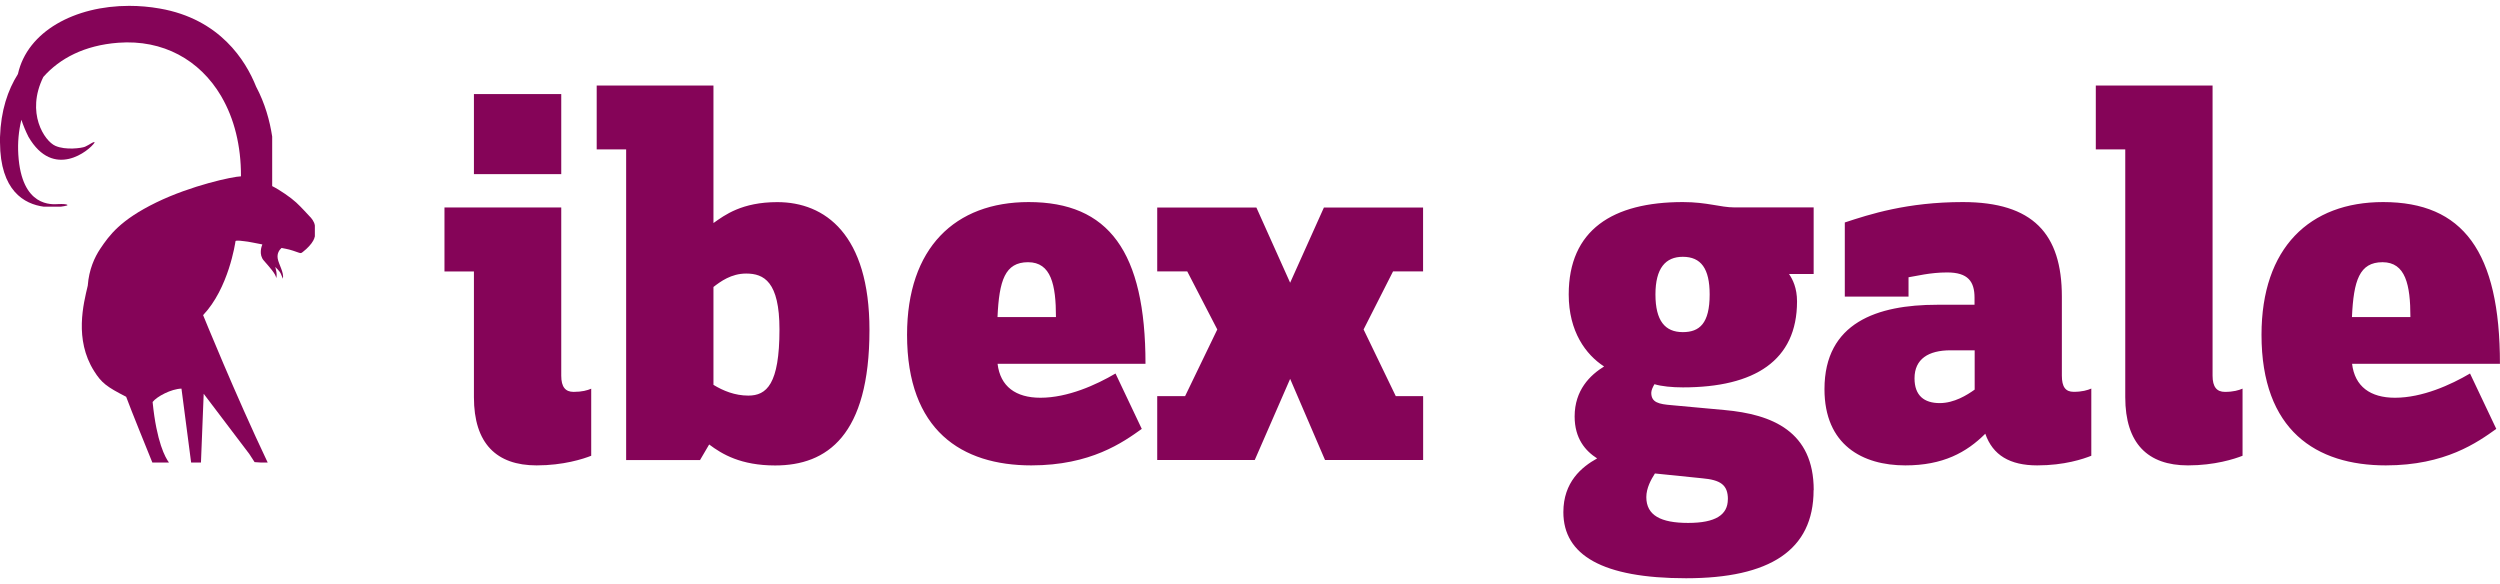 <svg xmlns="http://www.w3.org/2000/svg" width="214" height="50" viewBox="0 0 214 50" fill="none"><path d="M50.608 39.017V33.272C50.285 33.411 49.828 33.545 49.097 33.545C48.405 33.545 48.043 33.132 48.043 32.162V17.76H38.047V23.237H40.568V34.002C40.568 37.957 42.493 39.837 45.934 39.837C48.227 39.837 49.922 39.285 50.614 39.011M48.043 8.054H40.568V14.904H48.043V8.054ZM74.426 28.246C74.426 20.064 70.622 17.302 66.539 17.302C63.504 17.302 62.038 18.407 61.072 19.093V7.324H51.077V12.79H53.598V39.38H59.923L60.704 38.047C61.809 38.878 63.415 39.843 66.355 39.843C70.8 39.843 74.426 37.271 74.426 28.252V28.246ZM66.723 28.202C66.723 32.898 65.618 33.863 64.057 33.863C62.908 33.863 61.898 33.45 61.072 32.943V24.565C61.669 24.102 62.59 23.416 63.873 23.416C65.39 23.416 66.723 24.108 66.723 28.202ZM98.054 31.141C98.054 21.525 94.891 17.297 88.052 17.297C81.766 17.297 77.644 21.201 77.644 28.659C77.644 36.847 82.319 39.837 88.281 39.837C93.374 39.837 96.129 37.862 97.736 36.713L95.488 31.972C93.837 32.943 91.405 34.047 89.062 34.047C86.948 34.047 85.621 33.082 85.392 31.141H98.054ZM90.39 27.142H85.386C85.526 24.007 86.028 22.445 88.002 22.445C89.977 22.445 90.39 24.381 90.39 27.142ZM121.821 39.374V33.908H119.478L116.723 28.202L119.244 23.232H121.815V17.765H113.326L110.436 24.202L107.547 17.765H99.058V23.232H101.629L104.2 28.202L101.445 33.908H99.058V39.374H107.408L110.436 32.43L113.421 39.374H121.815H121.821ZM155.254 41.956C155.254 36.937 151.724 35.464 147.596 35.096L143.095 34.683C141.99 34.594 141.349 34.454 141.349 33.623C141.349 33.395 141.488 33.116 141.622 32.887C142.219 33.071 143.139 33.16 144.054 33.16C150.201 33.16 153.826 30.862 153.826 25.803C153.826 24.654 153.458 23.918 153.14 23.455H155.249V17.754H148.461C147.267 17.754 146.123 17.297 144.054 17.297C138.041 17.297 134.282 19.684 134.282 25.206C134.282 28.386 135.749 30.36 137.31 31.37C136.117 32.106 134.789 33.389 134.789 35.648C134.789 37.533 135.704 38.593 136.714 39.24C135.386 39.976 133.824 41.265 133.824 43.842C133.824 47.518 137.171 49.498 144.327 49.498C151.484 49.498 155.243 47.105 155.243 41.956M146.347 25.206C146.347 27.694 145.476 28.43 144.048 28.43C142.531 28.43 141.706 27.465 141.706 25.206C141.706 22.947 142.576 21.982 144.048 21.982C145.61 21.982 146.347 22.992 146.347 25.206ZM147.903 42.737C147.903 44.071 146.849 44.762 144.506 44.762C142.163 44.762 140.925 44.115 140.925 42.553C140.925 41.773 141.338 41.036 141.661 40.529L145.705 40.941C147.267 41.081 147.908 41.494 147.908 42.737M179.016 39.006V33.261C178.692 33.4 178.235 33.54 177.504 33.54C176.818 33.54 176.495 33.127 176.495 32.156V25.39C176.495 20.008 174.018 17.297 168.011 17.297C163.236 17.297 160.023 18.351 157.915 19.043V25.39H163.37V23.734C164.012 23.639 165.205 23.321 166.678 23.321C168.468 23.321 169.02 24.102 169.02 25.485V26.088H165.808C160.715 26.088 156.175 27.605 156.175 33.311C156.175 38.091 159.432 39.837 163.097 39.837C166.31 39.837 168.334 38.733 169.941 37.126C170.582 38.967 172.049 39.837 174.386 39.837C176.723 39.837 178.33 39.285 179.022 39.011M169.026 33.355C168.385 33.813 167.28 34.505 166.042 34.505C164.709 34.505 163.883 33.863 163.883 32.385C163.883 30.728 165.077 29.986 166.962 29.986H169.032V33.35L169.026 33.355ZM191.962 39.011V33.266C191.639 33.406 191.181 33.545 190.451 33.545C189.764 33.545 189.396 33.132 189.396 32.162V7.324H179.401V12.79H181.922V34.002C181.922 37.957 183.846 39.837 187.288 39.837C189.58 39.837 191.276 39.285 191.968 39.011M213.995 31.141C213.995 21.525 210.826 17.297 203.994 17.297C197.713 17.297 193.585 21.201 193.585 28.659C193.585 36.847 198.265 39.837 204.228 39.837C209.32 39.837 212.076 37.862 213.682 36.713L211.434 31.972C209.783 32.943 207.351 34.047 205.009 34.047C202.9 34.047 201.567 33.082 201.338 31.141H214H213.995ZM206.331 27.142H201.327C201.467 24.007 201.969 22.445 203.943 22.445C205.918 22.445 206.331 24.381 206.331 27.142Z" fill="#850458"></path><path d="M26.523 18.541C26.405 18.424 25.82 17.76 25.351 17.331C24.905 16.918 23.968 16.265 23.299 15.931V11.691C23.092 10.33 22.685 8.852 21.921 7.413C21.04 5.204 18.842 1.629 13.677 0.731C12.796 0.575 11.92 0.502 11.055 0.502C6.426 0.502 2.348 2.666 1.534 6.337C0.669 7.709 0.073 9.46 0 11.742C0 11.853 0 11.97 0 12.076V12.177C0.017 16.338 2.081 17.47 3.754 17.693H5.193C5.416 17.665 5.589 17.632 5.706 17.598C5.879 17.559 5.756 17.436 4.998 17.47C4.49 17.492 1.841 17.794 1.567 13.225C1.506 12.216 1.595 11.217 1.83 10.252C1.986 10.721 2.181 11.2 2.432 11.703C4.579 15.412 7.664 12.874 8.093 12.21C8.11 12.026 7.625 12.416 7.274 12.562C6.989 12.679 5.611 12.874 4.736 12.483C3.81 12.076 2.192 9.655 3.709 6.588C5.115 4.998 7.229 3.877 10.124 3.659C13.956 3.369 17.096 5.132 18.915 8.2C18.931 8.228 18.948 8.255 18.965 8.289C20.041 10.141 20.638 12.461 20.627 15.094C19.913 15.116 16.382 15.869 13.376 17.331C10.28 18.842 9.36 20.142 8.584 21.291C8.099 22.016 7.614 23.065 7.513 24.448C7.145 26.004 6.348 29.055 8.049 31.755C8.696 32.787 9.136 33.11 10.799 33.964C11.239 35.157 12.595 38.487 13.041 39.592H14.463C14.157 39.184 13.409 37.868 13.063 34.41C13.426 33.941 14.653 33.289 15.534 33.266L16.36 39.592H17.202L17.436 33.707L21.341 38.861L21.793 39.558L22.317 39.592H22.914C20.147 33.78 17.386 26.975 17.386 26.975C19.573 24.671 20.136 20.805 20.158 20.649C20.175 20.532 20.9 20.649 20.922 20.649C21.235 20.672 21.938 20.828 22.456 20.923C22.39 21.084 22.133 21.787 22.579 22.3C23.031 22.819 23.639 23.477 23.639 23.806C23.767 23.511 23.561 22.853 23.561 22.853C23.561 22.853 23.946 23.198 24.041 23.438C24.119 23.628 24.219 23.862 24.219 23.862C24.319 23.316 23.856 22.624 23.773 22.139C23.695 21.681 23.918 21.386 24.102 21.224C24.186 21.246 24.314 21.274 24.492 21.302C24.771 21.347 25.39 21.553 25.586 21.631C25.781 21.709 25.825 21.637 25.937 21.553C26.316 21.263 26.657 20.889 26.813 20.599C26.88 20.482 26.924 20.354 26.952 20.231V19.305C26.907 18.959 26.64 18.658 26.523 18.541Z" fill="#850458"></path></svg>